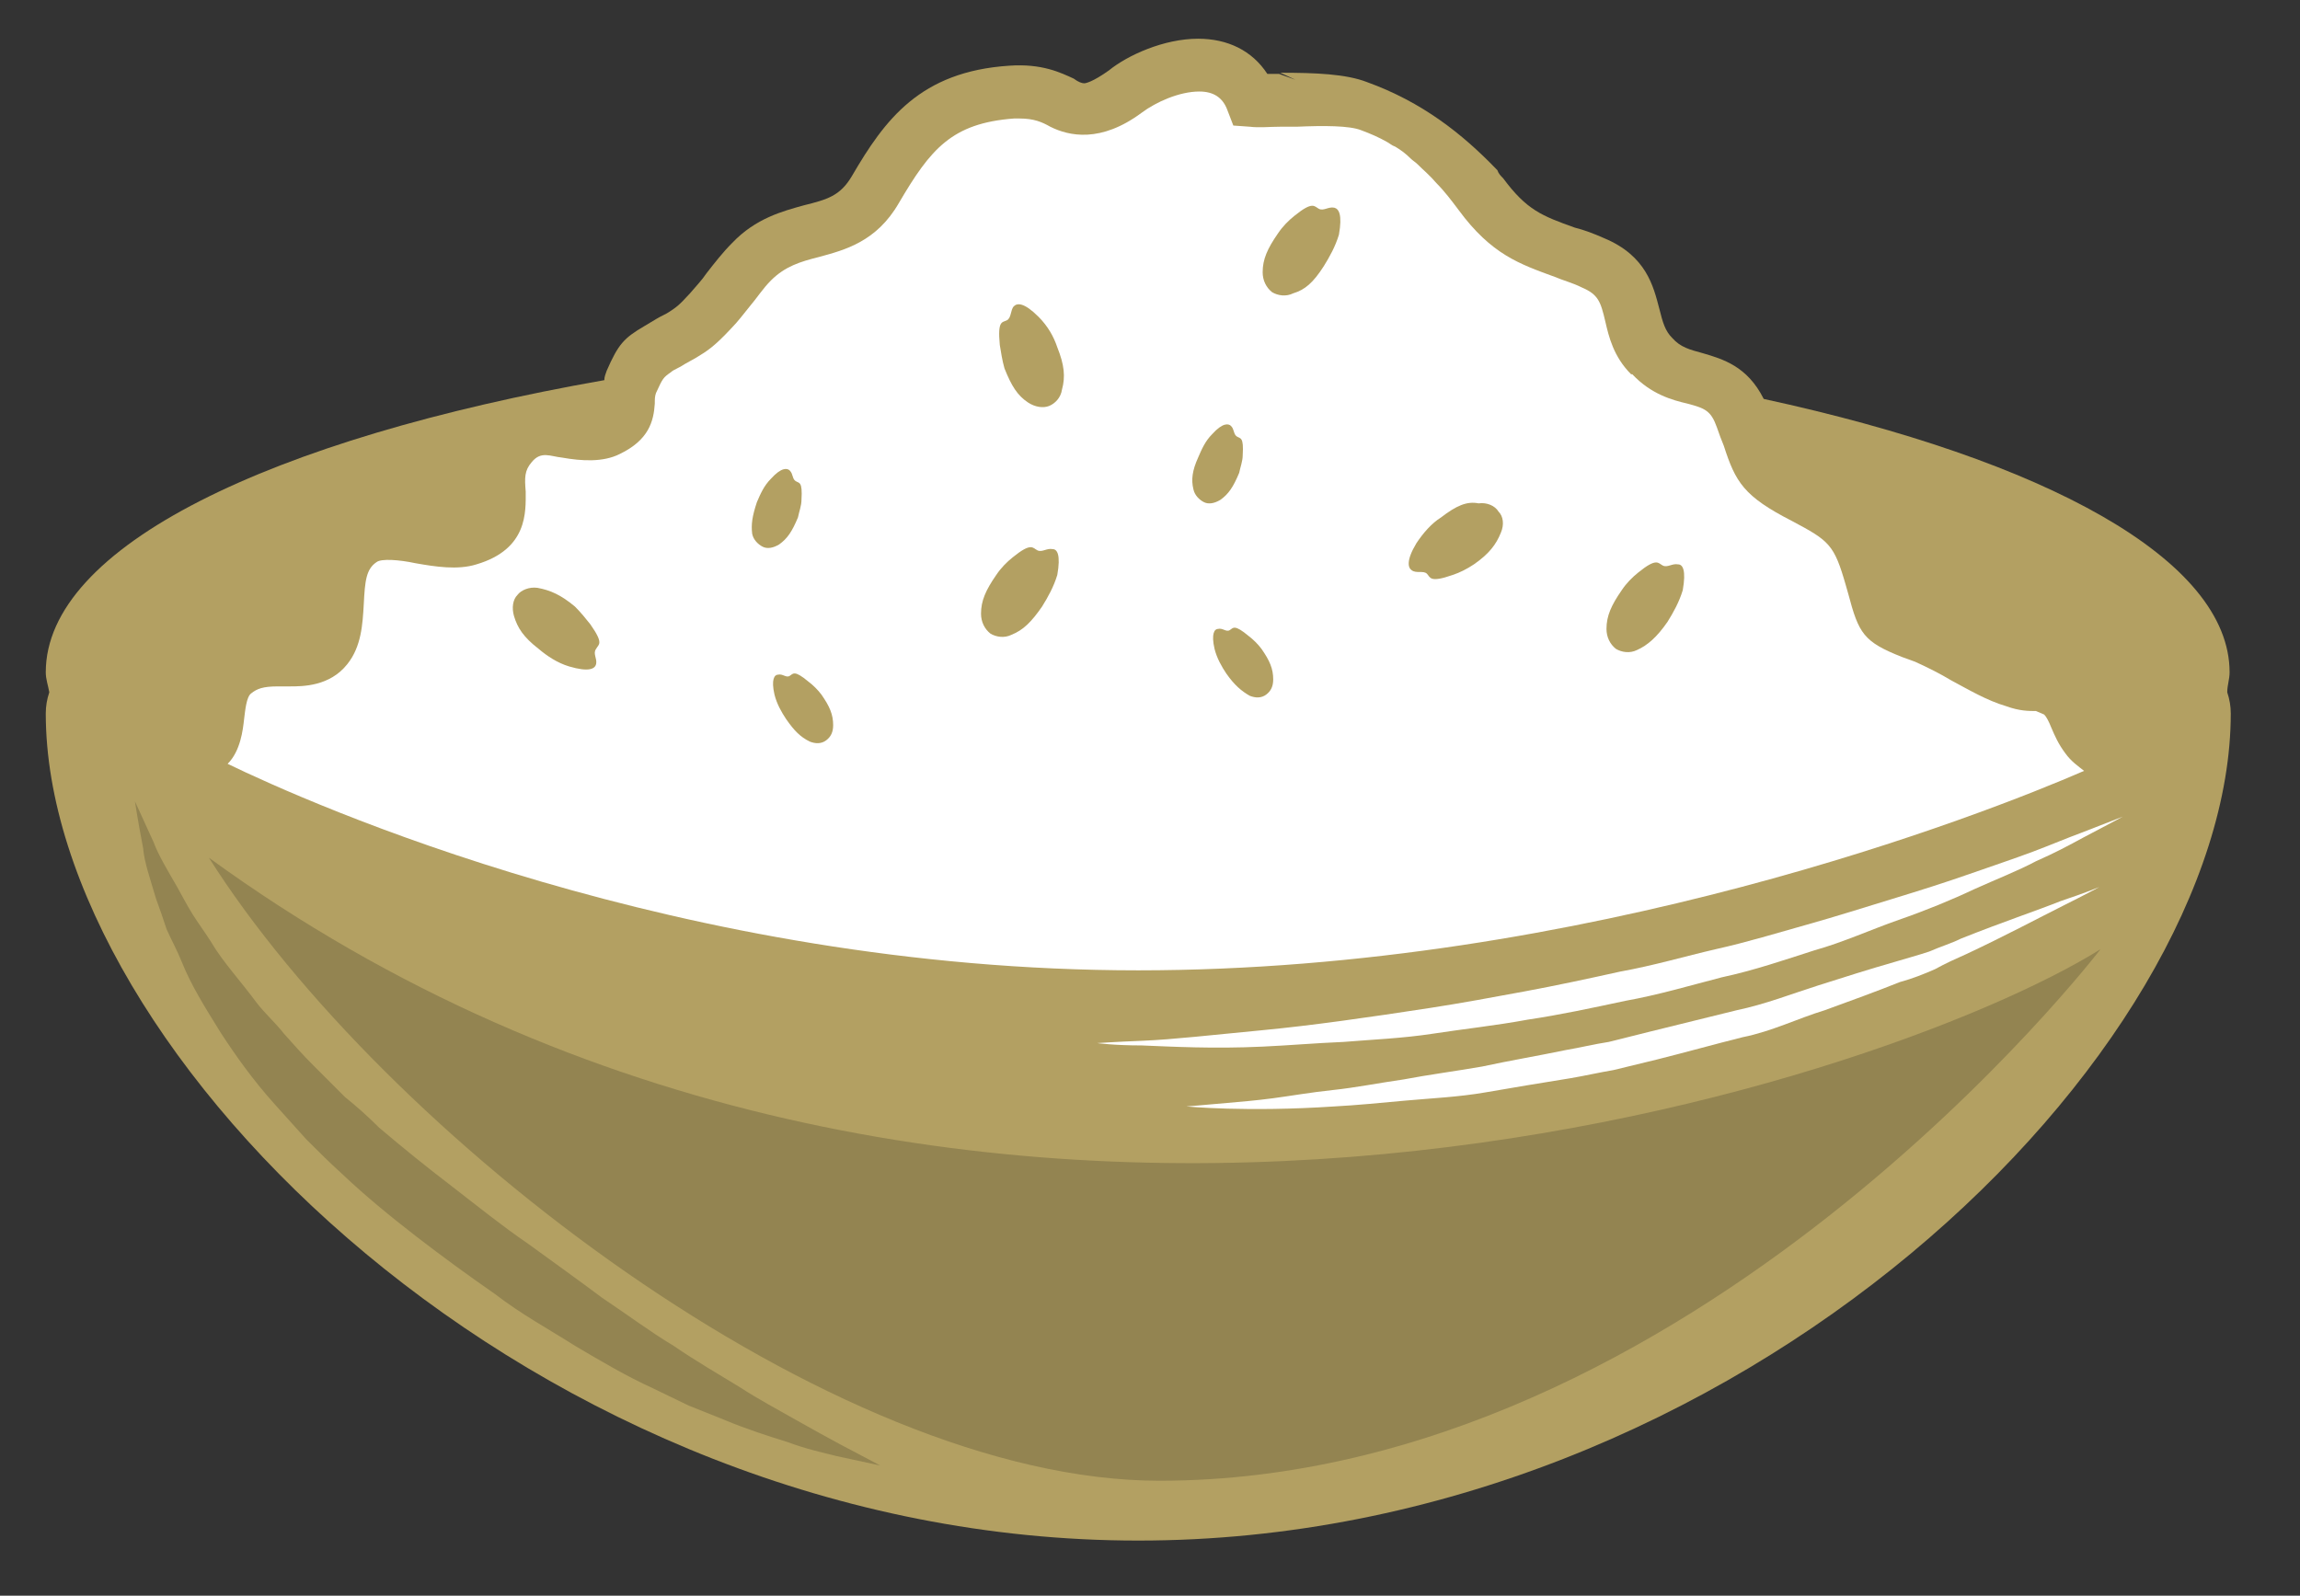 <?xml version="1.0" encoding="utf-8"?>
<!-- Generator: Adobe Illustrator 27.2.0, SVG Export Plug-In . SVG Version: 6.00 Build 0)  -->
<svg version="1.0" id="Layer_1" xmlns="http://www.w3.org/2000/svg" xmlns:xlink="http://www.w3.org/1999/xlink" x="0px" y="0px"
	 viewBox="0 0 196 136" style="enable-background:new 0 0 196 136;" xml:space="preserve">
<rect x="0" y="0" width="196" height="136" fill="#333333" stroke="none"/>
<style type="text/css">
	.st0{fill:#B3A062;}
	.st1{fill:#FFFFFF;}
	.st2{fill:#938451;}
</style>
<g>
	<path class="st0" d="M190,57.3c0-9.6-15.7-18.1-39.7-23.3c-1.4-2.8-3.5-3.4-5.2-3.9c-1.1-0.3-1.9-0.5-2.6-1.3
		c-0.6-0.6-0.8-1.3-1.1-2.5c-0.5-1.9-1.1-4.5-4.7-6c-0.9-0.4-1.7-0.7-2.5-0.9c-2.8-1-4.1-1.5-6.1-4.2c-0.2-0.2-0.4-0.4-0.5-0.7
		l-0.1-0.1c-2.9-3-6.3-5.7-11-7.4c-1.8-0.7-4.4-0.8-7.4-0.8l1.3,0.6L109,6.3c-0.3,0-0.7,0-1,0c-1.3-2-3.4-3-5.9-3
		c-2.9,0-6,1.4-7.6,2.7c-1.4,1-2,1.1-2.1,1.1c-0.2,0-0.5-0.1-0.9-0.4c-1.1-0.5-2.7-1.3-5.5-1.1c-7.6,0.5-10.6,4.6-13.4,9.4
		c-1,1.7-2.1,2-4.1,2.5c-1.8,0.5-4.1,1.1-6.1,3.2c-0.8,0.8-1.5,1.7-2.2,2.6c-0.4,0.6-0.9,1.1-1.4,1.7c-1,1.1-1.2,1.2-1.8,1.6
		c-0.3,0.2-0.6,0.3-1.1,0.6l-1,0.6c-1.7,1-2.2,1.5-3.2,3.8c-0.1,0.3-0.2,0.5-0.2,0.8C23,37.4,3.9,46.6,3.9,57.3
		c0,0.6,0.2,1.1,0.3,1.7c-0.2,0.6-0.3,1.2-0.3,1.8c0,28.8,41.7,70.5,93.1,70.5c51.4,0,93.1-41.7,93.1-70.5c0-0.6-0.1-1.2-0.3-1.8
		C189.8,58.4,190,57.9,190,57.3"/>
	<path class="st1" d="M97,82.7c-39,0-70.8-14.3-77.6-17.6c1.1-1.1,1.3-2.9,1.4-3.8c0.1-0.8,0.2-1.9,0.6-2.2c0.5-0.4,1-0.6,2.3-0.6
		l1,0c1.1,0,3.4,0,4.9-1.9c1.2-1.5,1.3-3.4,1.4-5.1c0.1-2,0.2-3,1.1-3.6c0.4-0.3,1.9-0.2,3.3,0.1c1.7,0.3,3.6,0.6,5.2,0.1
		c4.4-1.3,4.2-4.5,4.2-6.2c-0.1-1.2-0.1-1.8,0.5-2.5c0.8-1,1.6-0.5,2.6-0.4c1.7,0.3,3.5,0.4,4.9-0.3c2.5-1.2,2.9-2.8,3-4.3
		c0-0.4,0-0.6,0.1-0.9c0.6-1.3,0.6-1.3,1.3-1.8c0.1-0.1,0.3-0.2,0.5-0.3c0.2-0.1,0.4-0.2,0.7-0.4l0.9-0.5c1-0.6,1.6-1,3-2.5
		c0.6-0.6,1.1-1.3,1.6-1.9c0.6-0.7,1.1-1.5,1.8-2.2c1.2-1.2,2.5-1.6,4.1-2c2.2-0.6,4.9-1.3,6.8-4.6c2.7-4.6,4.5-6.8,9.8-7.2l0.5,0
		c1.2,0,1.9,0.3,2.6,0.7c1.6,0.8,4.3,1.4,7.8-1.2c1.2-0.9,3.2-1.8,4.9-1.8c1.2,0,2,0.5,2.4,1.6l0.5,1.3l1.4,0.1c0.8,0.1,1.7,0,2.6,0
		h0c0.5,0,0.9,0,1.4,0c2.3-0.1,4.5-0.1,5.5,0.3c0.8,0.3,1.5,0.6,2.2,1c0.2,0.1,0.4,0.3,0.7,0.4c0.5,0.3,0.9,0.6,1.3,1
		c0.2,0.2,0.4,0.3,0.6,0.5c0.5,0.5,1.1,1,1.6,1.6c0.7,0.7,1.3,1.5,1.9,2.3c2.8,3.8,5.2,4.6,8.2,5.7c0.7,0.3,1.5,0.5,2.3,0.9
		c1.4,0.6,1.6,1.2,2,2.9c0.3,1.3,0.7,3,2.2,4.5c0,0,0,0,0.1,0c1.6,1.7,3.4,2.2,4.7,2.5c1.5,0.4,2,0.6,2.5,2c0.2,0.6,0.4,1.1,0.6,1.6
		c1,3.1,1.7,4.3,5.8,6.4c3.2,1.7,3.6,2,4.6,5.5l0.2,0.7c0.9,3.4,1.3,4.1,4.6,5.4l1.1,0.4c1.1,0.5,2.1,1,3.1,1.6
		c1.5,0.8,3,1.7,4.7,2.2c1.1,0.4,1.9,0.4,2.5,0.4l0.7,0.3c0.2,0.2,0.4,0.6,0.6,1.1c0.3,0.7,0.6,1.4,1.2,2.2c0.5,0.7,1.1,1.1,1.6,1.5
		C169.1,69.4,135.2,82.7,97,82.7"/>
	<path class="st2" d="M11.5,68.3c0,0,0.6,1.3,1.6,3.5c0.4,1.1,1.2,2.4,2,3.8c0.4,0.7,0.8,1.5,1.3,2.3c0.5,0.8,1.1,1.6,1.6,2.4
		c1,1.7,2.5,3.3,3.9,5.2c0.7,0.9,1.6,1.7,2.3,2.6c0.8,0.9,1.6,1.8,2.5,2.7c0.9,0.9,1.8,1.8,2.7,2.7c1,0.8,2,1.7,2.9,2.6
		c2,1.7,4.1,3.4,6.2,5c2.2,1.7,4.3,3.4,6.5,4.9c2.2,1.6,4.3,3.1,6.3,4.6c2.1,1.4,4.1,2.9,6.1,4.1c1.9,1.3,3.8,2.4,5.6,3.5
		c1.7,1.1,3.4,2,4.8,2.8c1.4,0.8,2.7,1.5,3.8,2.1c2.1,1.1,3.4,1.8,3.4,1.8s-1.4-0.3-3.7-0.8c-1.2-0.3-2.6-0.6-4.2-1.2
		c-1.6-0.5-3.5-1.1-5.4-1.9c-1-0.4-2-0.8-3-1.2c-1-0.5-2.1-1-3.1-1.5c-2.2-1-4.4-2.3-6.6-3.6c-2.2-1.4-4.6-2.7-6.8-4.4
		c-2.3-1.6-4.5-3.2-6.7-4.9c-2.2-1.7-4.4-3.5-6.4-5.4c-1-0.9-2-1.9-3-2.9c-0.9-1-1.8-2-2.7-3c-1.8-2-3.3-4.1-4.6-6.1
		c-1.3-2.1-2.5-4-3.3-6c-0.4-1-0.9-1.9-1.3-2.8c-0.3-0.9-0.6-1.8-0.9-2.6c-0.5-1.7-1-3.1-1.1-4.3C11.7,69.7,11.5,68.3,11.5,68.3"/>
	<path class="st1" d="M93.5,88.9c0,0,1.4-0.1,3.9-0.2c2.5-0.1,6-0.5,10.2-0.9c4.2-0.4,9.1-1.1,14.3-1.9c2.6-0.4,5.3-0.9,8-1.4
		c2.7-0.5,5.5-1.1,8.2-1.7c2.8-0.5,5.5-1.3,8.1-1.9c2.7-0.6,5.3-1.4,7.8-2.1c2.5-0.7,5-1.5,7.3-2.2c2.3-0.7,4.5-1.4,6.5-2.1
		c2-0.7,3.8-1.3,5.4-1.9c1.6-0.6,3-1.2,4.1-1.6c2.3-0.9,3.6-1.4,3.6-1.4s-1.3,0.7-3.4,1.8c-1.1,0.6-2.4,1.3-4,2
		c-1.5,0.8-3.3,1.5-5.3,2.4c-1.9,0.9-4.1,1.8-6.4,2.6c-2.3,0.8-4.7,1.9-7.2,2.6c-2.5,0.8-5.1,1.7-7.9,2.3c-2.7,0.7-5.4,1.5-8.2,2
		c-2.8,0.6-5.6,1.2-8.3,1.6c-2.7,0.5-5.5,0.8-8.1,1.2c-2.6,0.4-5.2,0.5-7.6,0.7c-2.4,0.1-4.7,0.3-6.9,0.4c-4.2,0.2-7.8,0-10.3-0.1
		C94.9,89.1,93.5,88.9,93.5,88.9"/>
	<path class="st1" d="M101.1,94.3c0,0,1.3-0.1,3.5-0.3c1.1-0.1,2.4-0.2,3.9-0.4c1.5-0.2,3.2-0.5,5.1-0.7c1.9-0.2,3.9-0.6,6-0.9
		c2.1-0.4,4.4-0.7,6.7-1.1c2.3-0.5,4.7-0.9,7.1-1.4c1.2-0.2,2.4-0.5,3.7-0.7l3.6-0.9c2.4-0.6,4.9-1.2,7.3-1.8
		c2.4-0.5,4.7-1.4,6.9-2.1c2.2-0.7,4.4-1.4,6.5-2c1-0.3,2.1-0.6,3-0.9c0.9-0.4,1.9-0.7,2.7-1.1c3.5-1.4,6.5-2.4,8.5-3.2
		c2.1-0.7,3.3-1.2,3.3-1.2s-1.1,0.6-3.1,1.6c-2,1-4.8,2.5-8.2,4.1c-0.9,0.4-1.8,0.8-2.7,1.3c-0.9,0.4-1.9,0.8-3,1.1
		c-2,0.8-4.2,1.6-6.4,2.4c-2.3,0.7-4.5,1.8-7,2.3c-2.4,0.6-4.9,1.3-7.3,1.9l-3.7,0.9c-1.2,0.2-2.5,0.5-3.7,0.7
		c-2.5,0.4-4.9,0.8-7.2,1.2c-2.3,0.4-4.6,0.5-6.8,0.7c-2.2,0.2-4.2,0.4-6.1,0.5C106.2,94.8,101.1,94.3,101.1,94.3"/>
	<path class="st2" d="M179,80.9c0,0-34.7,45.3-80.2,45.3c-28,0-66.2-29.7-81-53.1C81,119.1,160.4,92.5,179,80.9"/>
	<path class="st0" d="M122.8,44.1c-0.8,0.5-1.5,1.3-2.1,2.2c-0.9,1.5-0.7,2.1-0.4,2.3c0.4,0.3,1,0,1.3,0.3c0.3,0.3,0.2,0.8,2.2,0.1
		c0.6-0.2,1.2-0.5,1.8-0.9c1.3-0.9,1.9-1.7,2.3-2.7c0.3-0.7,0.2-1.4-0.2-1.8c-0.3-0.5-1-0.8-1.7-0.7C125,42.7,124.1,43.1,122.8,44.1
		"/>
	<path class="st0" d="M142.1,53c0.5-0.8,1-1.7,1.3-2.7c0.3-1.7,0-2.2-0.4-2.2c-0.5-0.1-0.9,0.3-1.3,0.1c-0.4-0.2-0.5-0.7-2.1,0.6
		c-0.5,0.4-1,0.9-1.4,1.5c-0.9,1.3-1.3,2.2-1.3,3.3c0,0.7,0.3,1.3,0.8,1.7c0.5,0.3,1.2,0.4,1.8,0.1C140.4,55,141.2,54.3,142.1,53"/>
	<path class="st0" d="M88.8,51.7c0.5-0.8,1-1.7,1.3-2.7c0.3-1.7,0-2.2-0.4-2.2c-0.5-0.1-0.9,0.3-1.3,0.1c-0.4-0.2-0.5-0.7-2.1,0.6
		c-0.5,0.4-1,0.9-1.4,1.5c-0.9,1.3-1.3,2.2-1.3,3.3c0,0.7,0.3,1.3,0.8,1.7c0.5,0.3,1.2,0.4,1.8,0.1C87.2,53.7,87.9,53,88.8,51.7"/>
	<path class="st0" d="M90.1,29.6c-0.3-0.9-0.8-1.8-1.6-2.6c-1.2-1.2-1.8-1.2-2.1-0.9c-0.3,0.3-0.2,1-0.6,1.2c-0.4,0.2-0.8,0-0.6,2.1
		c0.1,0.6,0.2,1.3,0.4,2c0.6,1.5,1.1,2.3,2,2.9c0.6,0.4,1.3,0.5,1.8,0.3c0.5-0.2,1-0.7,1.1-1.4C90.8,32.1,90.7,31.1,90.1,29.6"/>
	<path class="st0" d="M104.5,57.4c-0.4-0.6-0.8-1.3-1-2.1c-0.3-1.3,0-1.7,0.3-1.7c0.4-0.1,0.7,0.3,1,0.1c0.3-0.2,0.4-0.5,1.6,0.5
		c0.4,0.3,0.8,0.7,1.1,1.1c0.7,1,1,1.7,1,2.6c0,0.6-0.2,1-0.6,1.3c-0.4,0.3-0.9,0.3-1.4,0.1C105.8,58.9,105.2,58.4,104.5,57.4"/>
	<path class="st0" d="M102.1,39c0.3-0.7,0.6-1.4,1.2-2c0.9-1,1.4-0.9,1.6-0.7c0.3,0.3,0.2,0.7,0.5,0.9c0.3,0.2,0.6,0,0.5,1.6
		c0,0.5-0.2,1-0.3,1.5c-0.5,1.2-0.9,1.8-1.6,2.3c-0.5,0.3-1,0.4-1.4,0.2c-0.4-0.2-0.8-0.6-0.9-1.1C101.5,40.9,101.6,40.1,102.1,39"
		/>
	<path class="st0" d="M67,61.3c-0.4-0.6-0.8-1.3-1-2.1c-0.3-1.3,0-1.7,0.3-1.7c0.4-0.1,0.7,0.3,1,0.1c0.3-0.2,0.4-0.5,1.6,0.5
		c0.4,0.3,0.8,0.7,1.1,1.1c0.7,1,1,1.7,1,2.6c0,0.6-0.2,1-0.6,1.3c-0.4,0.3-0.9,0.3-1.4,0.1C68.2,62.8,67.7,62.3,67,61.3"/>
	<path class="st0" d="M64.5,42.8c0.3-0.7,0.6-1.4,1.2-2c0.9-1,1.4-0.9,1.6-0.7c0.3,0.3,0.2,0.7,0.5,0.9c0.3,0.2,0.6,0,0.5,1.6
		c0,0.5-0.2,1-0.3,1.5c-0.5,1.2-0.9,1.8-1.6,2.3c-0.5,0.3-1,0.4-1.4,0.2c-0.4-0.2-0.8-0.6-0.9-1.1C64,44.7,64.1,44,64.5,42.8"/>
	<path class="st0" d="M112.8,22.7c0.5-0.8,1-1.7,1.3-2.7c0.3-1.7,0-2.2-0.4-2.3c-0.5-0.1-0.9,0.3-1.3,0.1c-0.4-0.2-0.5-0.7-2.1,0.6
		c-0.5,0.4-1,0.9-1.4,1.5c-0.9,1.3-1.3,2.2-1.3,3.3c0,0.7,0.3,1.3,0.8,1.7c0.5,0.3,1.2,0.4,1.8,0.1
		C111.2,24.7,111.9,24.1,112.8,22.7"/>
	<path class="st0" d="M45.9,55.3c0.7,0.6,1.6,1.2,2.6,1.5c1.7,0.5,2.2,0.2,2.3-0.2c0.1-0.5-0.3-0.9,0-1.3c0.2-0.4,0.7-0.4-0.5-2.1
		c-0.4-0.5-0.8-1-1.3-1.5c-1.2-1-2.1-1.4-3.2-1.6c-0.7-0.1-1.4,0.2-1.7,0.6c-0.4,0.4-0.5,1.1-0.3,1.8C44.1,53.5,44.6,54.3,45.9,55.3
		"/>
</g>
</svg>
